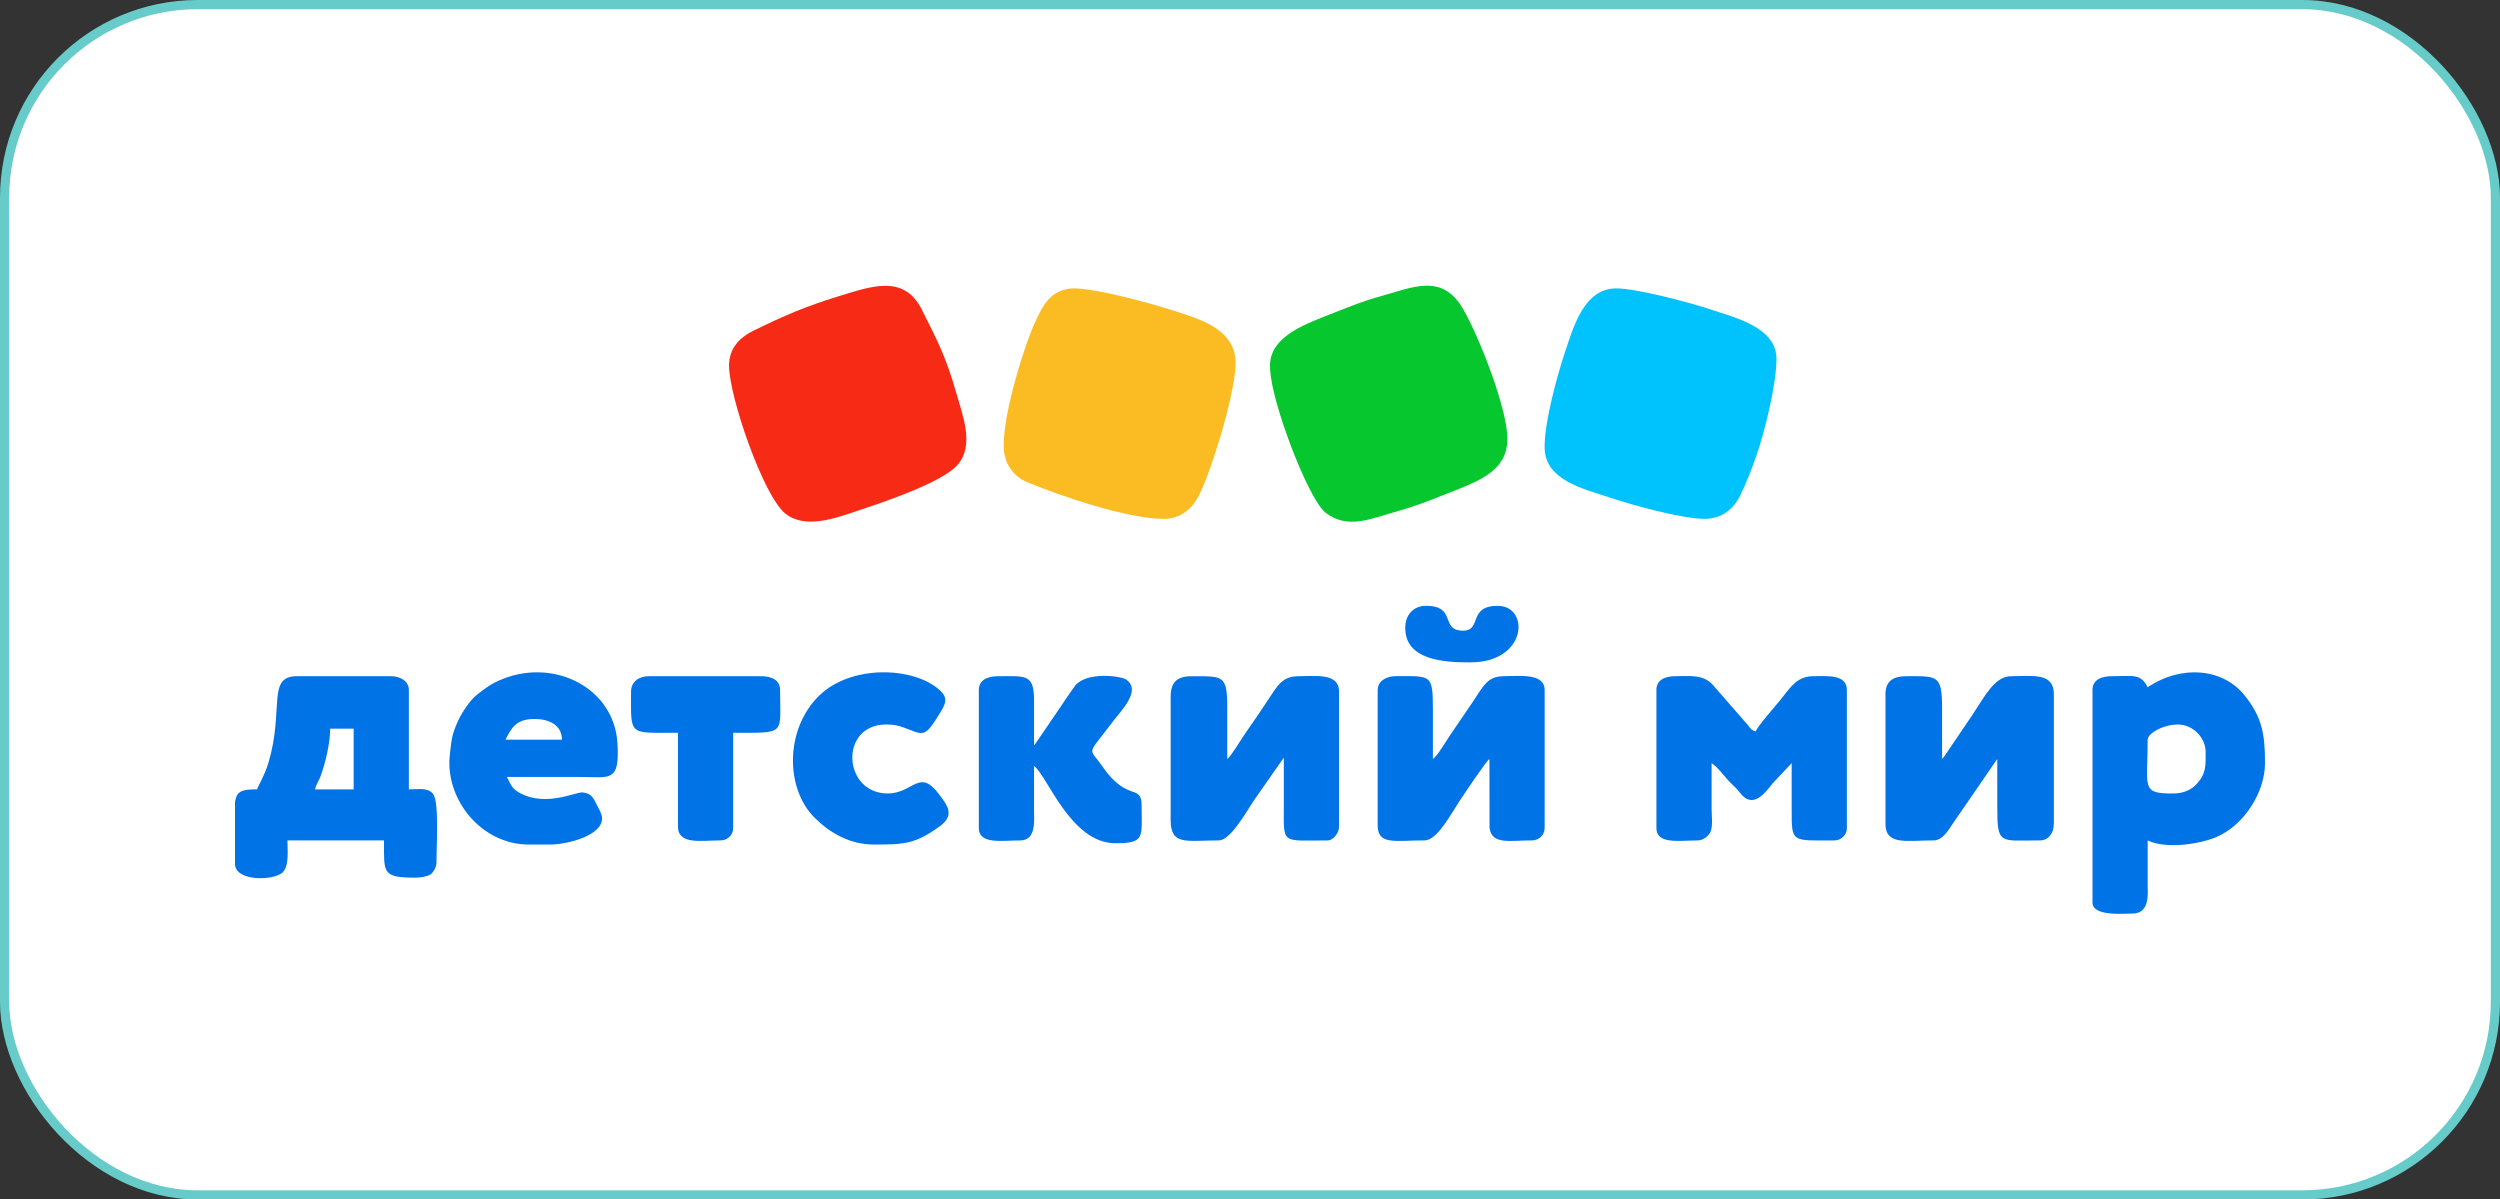 <?xml version="1.0" encoding="UTF-8"?> <!-- Creator: CorelDRAW 2020 (64-Bit) --> <svg xmlns="http://www.w3.org/2000/svg" xmlns:xlink="http://www.w3.org/1999/xlink" xmlns:xodm="http://www.corel.com/coreldraw/odm/2003" xml:space="preserve" width="96.026mm" height="46.073mm" style="shape-rendering:geometricPrecision; text-rendering:geometricPrecision; image-rendering:optimizeQuality; fill-rule:evenodd; clip-rule:evenodd" viewBox="0 0 853.35 409.43"><rect x="0" y="0" width="853.35" height="409.43" fill="#333333" stroke="none"/> <defs> <style type="text/css"> <![CDATA[ .str0 {stroke:#66CBC9;stroke-width:3.14;stroke-miterlimit:22.926} .fil5 {fill:#0073E6} .fil2 {fill:#00C2FC} .fil1 {fill:#06C82E} .fil4 {fill:#F72A16} .fil3 {fill:#FABC22} .fil0 {fill:white} ]]> </style> </defs> <g id="Слой_x0020_1">  <rect class="fil0 str0" x="1.57" y="1.57" width="850.21" height="406.3" rx="65.92" ry="65.92"></rect> <g id="_1083571054992"> <path class="fil1" d="M433.5 124.82c0,8.41 5.9,24.39 8.55,31.02 1.65,4.14 6.91,16.49 10.47,19.2 7.68,5.85 15.58,1.92 24.89,-0.66 5.12,-1.42 9.88,-3.25 14.64,-5.15 11.68,-4.66 22.48,-7.79 22.48,-19.45 0,-10.26 -9.53,-34.65 -15.09,-44.26 -7.24,-12.52 -17.2,-7.41 -28.72,-4.25 -5.16,1.41 -10.07,3.37 -14.94,5.32 -9.14,3.66 -22.28,7.75 -22.28,18.24z"></path> <path class="fil2" d="M527.24 152.61c0,11.29 13.07,14.16 22.32,17.25 7.59,2.53 24.54,7.24 32.32,7.24 5.88,0 9.8,-3.48 11.85,-7.46 2.12,-4.13 4.13,-9.34 5.77,-14.02 2.95,-8.45 6.88,-24.54 6.88,-33.16 0,-10.74 -14.33,-14.1 -22.32,-16.78 -6.97,-2.34 -25.37,-7.24 -32.33,-7.24 -10.83,0 -14.47,12.52 -17.49,21.61 -2.72,8.19 -7.01,23.7 -7.01,32.56z"></path> <path class="fil3" d="M342.59 152.14c0,6.08 3.36,10.54 8.2,12.53 11.5,4.72 34.12,12.44 46.44,12.44 5.94,0 9.86,-3.73 11.95,-7.84 4.59,-9.06 13.37,-37.84 12.51,-46.74 -1.03,-10.63 -12.48,-13.75 -22.63,-16.97 -7.4,-2.35 -25,-7.12 -32.45,-7.12 -8.3,0 -11.14,7.05 -13.03,10.99 -0.64,1.32 -0.88,1.85 -1.44,3.27 -3.95,9.94 -9.55,28.96 -9.55,39.44z"></path> <path class="fil4" d="M248.85 124.82c0,10.44 11.67,44.46 19.23,50.49 6.75,5.39 16.99,1.6 24.64,-0.96 8.07,-2.71 28.95,-9.57 34.19,-15.74 5.71,-6.71 1.8,-16.45 -0.54,-24.64 -3.54,-12.41 -6.5,-17.87 -11.73,-28.31 -6.11,-12.18 -17.31,-7.93 -28.64,-4.46 -11.07,3.4 -18.58,6.64 -28.83,11.68 -4.73,2.32 -8.32,6 -8.32,11.94z"></path> <path class="fil5" d="M112.71 248.71l8.01 0 0 20.73 -13.19 0c0.4,-1.73 1.24,-2.77 1.82,-4.3 1.64,-4.31 3.36,-11.5 3.36,-16.43zm-32.5 46.16l0 -21.05c0.57,-3.87 2.39,-4.39 7.54,-4.39 0.28,-1.06 2.64,-4.83 3.94,-9.25 5.33,-18.11 -0.71,-29.38 9.72,-29.38l32.03 0c3.1,0 6.12,1.65 6.12,4.71l0 33.92c3.81,0 6.46,-0.65 8.29,1.6 2.08,2.56 1.13,17.78 1.13,23.37 0,1.54 -1.02,3.39 -2.05,4.07 -1.07,0.71 -3.32,1.11 -5.02,1.11 -11.6,0 -10.83,-1.61 -10.83,-12.72l-32.97 0c0,3.28 0.65,8.38 -1.48,10.77 -2.71,3.05 -16.42,3.41 -16.42,-2.76z"></path> <path class="fil5" d="M741.57 270.85c-10.88,0 -8.48,-1.94 -8.48,-18.37 0,-2.06 5.1,-5.18 10.36,-5.18 5.01,0 9.42,4.41 9.42,9.42 0,4.55 0.3,7.49 -3.39,11.21 -1.84,1.86 -4.38,2.92 -7.91,2.92zm-8.48 -36.27c-2.51,-4.75 -4.69,-3.77 -12.25,-3.77 -3.57,0 -6.59,1.22 -6.59,4.71l0 72.54c0,4.81 10.57,3.77 13.66,3.77 6.02,0 5.19,-7 5.18,-9.89 -0.01,-5.02 0,-10.05 0,-15.07 6.36,3.05 17.85,1.29 23.7,-1.27 9.15,-3.99 16.34,-15.08 16.34,-25.11 0,-10.01 -0.98,-15.67 -6.99,-23.16 -7.37,-9.17 -21.37,-10.57 -33.05,-2.75z"></path> <path class="fil5" d="M565.4 235.52l0 47.11c0,5.67 7.7,4.24 14.13,4.24 1.93,0 3.83,-1.64 4.41,-3.13 0.78,-2.01 0.3,-5.35 0.3,-7.7 -0,-5.18 0,-10.36 0,-15.55 2.54,1.7 4.21,4.48 6.47,6.71 1.23,1.21 2.12,1.97 3.21,3.39 4.21,5.52 8.13,0.73 11.25,-3.31l6.4 -6.79c0,5.18 0,10.36 0,15.55 -0,11.77 -0.22,10.83 14.6,10.83 2.33,0 4.24,-1.91 4.24,-4.24l0 -47.11c0,-5.51 -6.98,-4.71 -11.31,-4.71 -5.42,0 -7.57,3.2 -11.31,8 -1.2,1.54 -8.05,9.26 -8.48,10.84 -1.47,-0.39 -1.72,-0.86 -2.63,-2.08l-12.07 -13.84c-3.27,-3.55 -7.54,-2.93 -12.62,-2.93 -3.57,0 -6.6,1.22 -6.6,4.71z"></path> <path class="fil5" d="M643.59 236.93l0 44.28c0,7.44 7.19,5.65 16.49,5.65 3.03,0 5.16,-3.72 6.5,-5.75l15.17 -22.05c0,5.34 0,10.68 0,16.02 -0,13.5 0.65,11.78 14.6,11.78 2.95,0 4.71,-2.61 4.71,-5.65l0 -44.28c0,-7.47 -7.29,-6.12 -14.6,-6.12 -5.6,0 -9.05,6.98 -13,12.91l-9.13 13.48c-0.28,0.42 -0.19,0.32 -0.58,0.84 -0.4,0.54 -0.5,0.65 -0.84,1.04 0,-5.81 -0.01,-11.62 0,-17.43 0.01,-11.43 -1.67,-10.83 -12.25,-10.83 -4.46,0 -7.07,1.66 -7.07,6.12z"></path> <path class="fil5" d="M399.59 237.87l0 41.92c0,8.95 5.16,7.07 16.49,7.07 3.92,0 9.6,-10.15 11.68,-13.28l10.46 -14.98c0,5.34 0,10.68 0,16.02 0,13.86 -1.19,12.25 15.07,12.25 1.44,0 3.77,-2.17 3.77,-4.71l0 -46.16c0,-6.42 -8.28,-5.18 -13.66,-5.18 -5.78,0 -7.23,3.03 -11.02,8.76 -0.98,1.48 -1.74,2.62 -2.64,3.96 -1.8,2.69 -3.49,4.99 -5.37,7.82 -1.19,1.78 -4.21,6.81 -5.46,7.73 0,-5.81 -0,-11.62 0,-17.43 0.01,-11.39 -1.38,-10.83 -12.25,-10.83 -4.95,0 -7.07,2.12 -7.07,7.07z"></path> <path class="fil5" d="M470.25 235.52l0 46.16c0,6.89 5.9,5.18 16.02,5.18 4.23,0 8.89,-8.83 11.77,-13.19 1.4,-2.11 9.12,-13.77 10.36,-14.6l0.04 23.51c0.76,5.85 6.82,4.28 14.57,4.28 2.33,0 4.24,-1.91 4.24,-4.24l0 -47.11c0,-5.87 -8.89,-4.71 -13.66,-4.71 -5.75,0 -6.92,2.86 -10.93,8.85l-8 11.78c-1.26,1.9 -4.03,6.61 -5.56,7.63 0,-5.65 -0,-11.31 0,-16.96 0,-12.13 -0.6,-11.3 -12.72,-11.3 -3.1,0 -6.12,1.65 -6.12,4.71z"></path> <path class="fil5" d="M182.43 245.41c4.94,0 9.31,1.98 9.42,7.07l-19.31 0c1.93,-3.65 3.31,-7.07 9.89,-7.07zm-1.88 42.87l7.07 0c5.81,0 17.9,-2.95 17.9,-8.95 0,-1.56 -1.49,-3.94 -2.18,-5.35 -1.03,-2.11 -2.02,-3.28 -4.5,-3.49 -2.4,-0.2 -12.25,4.9 -21.1,0.35 -2.99,-1.54 -3.2,-2.76 -4.72,-5.64 8.32,0 16.64,0 24.97,0 10.12,0 13.68,2.12 12.75,-11.78 -1.24,-18.42 -21.21,-28.8 -39.14,-21.67 -3.91,1.55 -5.97,3.14 -9.02,5.58 -2.16,1.73 -4.92,5.92 -6.11,8.49 -2.24,4.87 -2.27,6.16 -2.92,11.72 -1.75,15.01 10.53,30.74 27,30.74z"></path> <path class="fil5" d="M334.11 235.52l0 47.11c0,5.67 7.7,4.24 14.13,4.24 5.62,0 4.71,-7.16 4.71,-10.36 -0,-5.02 0,-10.05 0,-15.07 4.61,3.37 12.47,26.38 27.79,26.38 10.18,0 8.95,-1.92 8.95,-12.72 0,-7.86 -4.8,-1 -13.38,-13.47 -4.72,-6.86 -5.57,-3.17 3.49,-15.26 2.61,-3.49 10.11,-10.75 4.55,-14.44 -1.78,-1.18 -13.7,-2.89 -17.55,2.38 -1.72,2.34 -2.99,4.26 -4.61,6.69l-8.59 12.61c-0.67,0.87 -0.24,0.31 -0.64,0.77 0,-5.02 -0.03,-10.06 0,-15.08 0.06,-9.38 -2.85,-8.48 -12.25,-8.48 -3.57,0 -6.59,1.22 -6.59,4.71z"></path> <path class="fil5" d="M298.31 288.27c9.95,0 13.97,-0.04 22.49,-6.24 5.31,-3.87 2.51,-7.17 -0.22,-10.85 -6.82,-9.19 -8.8,-0.34 -17.57,-0.34 -15.36,0 -16.67,-23.55 -0.47,-23.55 2.3,0 4.01,0.34 5.66,0.93 6.9,2.47 7.18,4.14 12.44,-4.49 2.05,-3.37 3.31,-5.39 -0.08,-8.34 -9.08,-7.92 -30.18,-8.51 -41.01,2.12 -11.58,11.37 -11.62,31.61 -1.41,41.7 5.26,5.19 12.03,9.06 20.14,9.06z"></path> <path class="fil5" d="M215.4 235.99c0,15.42 -1.12,14.13 16.02,14.13l0 32.03c0,6.32 8.05,4.71 14.6,4.71 2.33,0 4.24,-1.91 4.24,-4.24l0 -32.5c18.22,0 16.02,0.92 16.02,-14.6 0,-3.49 -3.02,-4.71 -6.59,-4.71l-38.16 0c-3.41,0 -6.12,1.88 -6.12,5.18z"></path> <path class="fil5" d="M479.67 214.32c0,11.03 13.2,11.78 22.14,11.78 19.7,0 20.39,-19.31 9.42,-19.31 -10.28,0 -5.3,8.48 -11.78,8.48 -8.09,0 -2.01,-8.48 -12.72,-8.48 -4.41,0 -7.07,3.25 -7.07,7.54z"></path> </g> </g> </svg> 